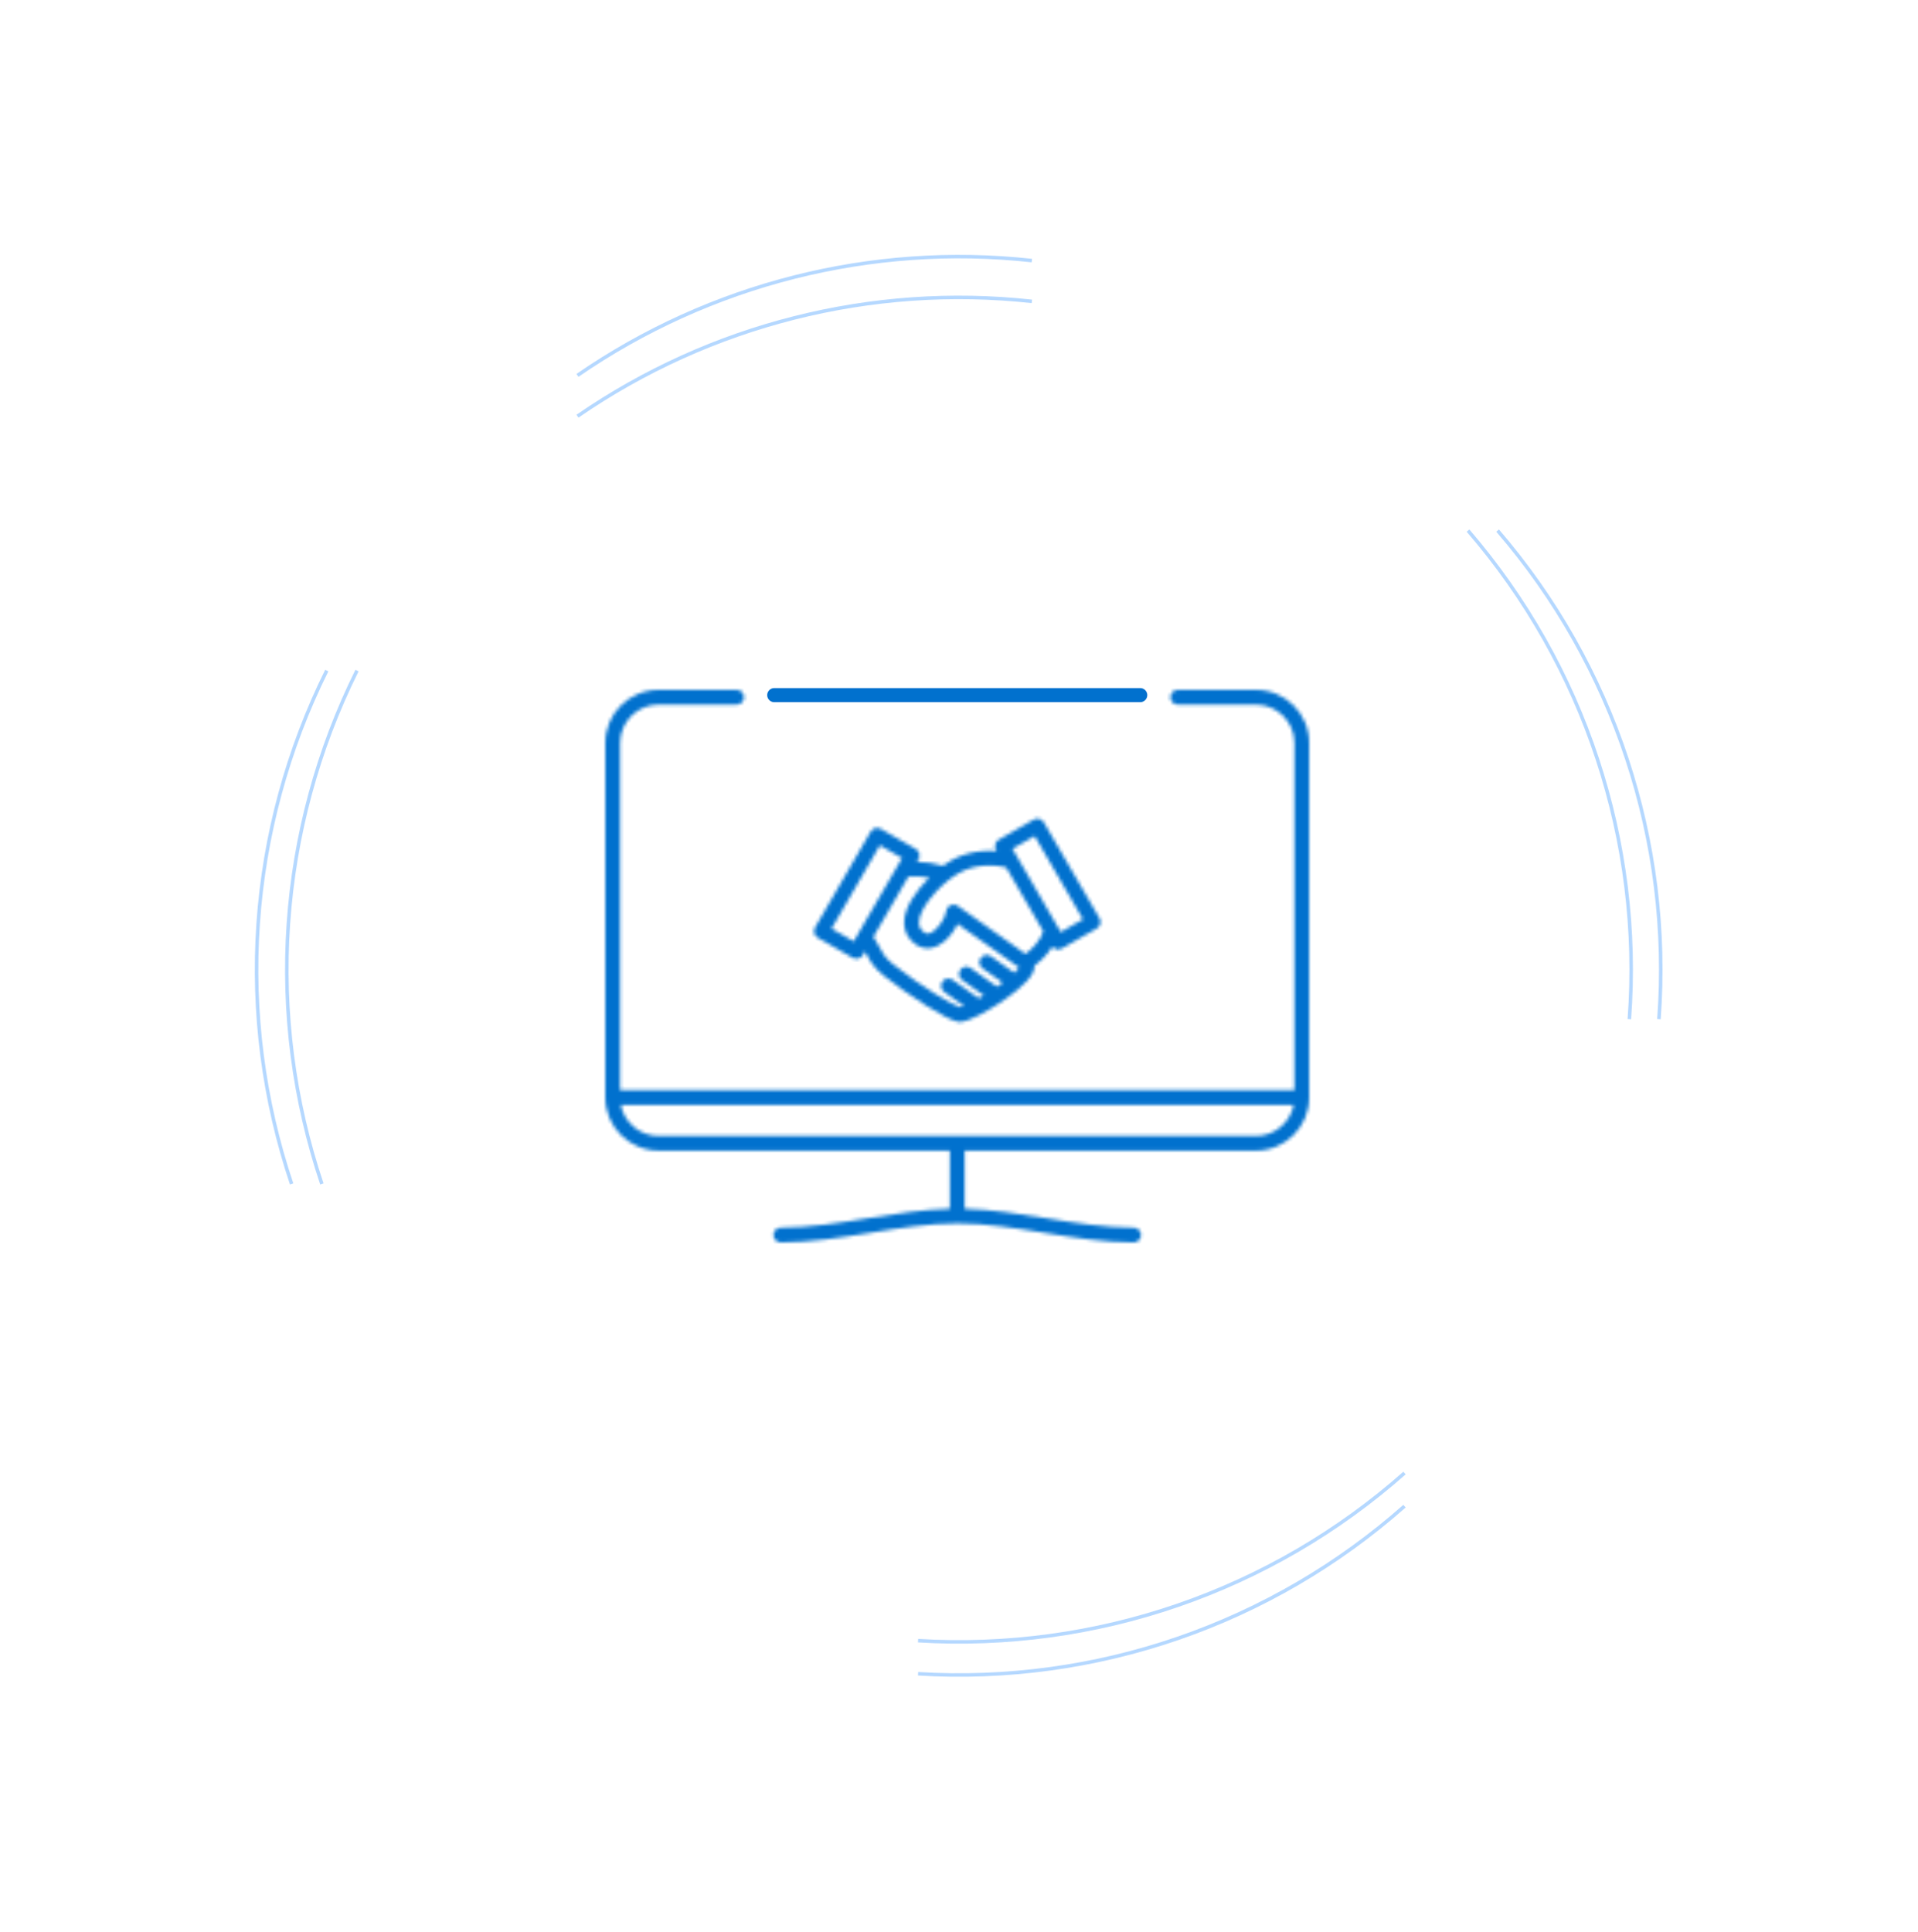 <svg xmlns="http://www.w3.org/2000/svg" width="545" height="549" viewBox="0 0 545 549" fill="none"><path d="M417.139 150.758C450.223 189.118 466.713 239.05 462.981 289.569" stroke="#B5D8FF"></path><path d="M425.545 150.758C458.629 189.118 475.119 239.05 471.387 289.569" stroke="#B5D8FF"></path><path d="M101.441 190.529C90.282 212.992 83.658 237.434 81.945 262.458C80.232 287.482 83.465 312.598 91.459 336.373" stroke="#B5D8FF"></path><path d="M92.849 190.529C81.691 212.992 75.066 237.434 73.353 262.458C71.64 287.482 74.873 312.598 82.867 336.373" stroke="#B5D8FF"></path><path d="M293.205 85.626C247.647 80.657 201.821 92.235 164.09 118.247" stroke="#B5D8FF"></path><path d="M293.205 74.033C247.647 69.065 201.821 80.643 164.09 106.654" stroke="#B5D8FF"></path><path d="M260.87 466.146C285.906 467.673 310.997 464.254 334.712 456.084C358.427 447.914 380.3 435.153 399.083 418.53" stroke="#B5D8FF"></path><path d="M260.87 475.553C285.906 477.08 310.997 473.661 334.712 465.491C358.427 457.321 380.3 444.56 399.083 427.937" stroke="#B5D8FF"></path><mask id="path-9-inside-1_622_151" fill="white"><path d="M356.858 196H334.682C333.521 196 332.58 196.937 332.58 198.093C332.58 199.249 333.521 200.186 334.682 200.186H356.858C362.903 200.186 367.816 205.079 367.816 211.098V309.759H176.193V211.098C176.193 205.079 181.107 200.186 187.151 200.186H209.328C210.489 200.186 211.429 199.249 211.429 198.093C211.429 196.937 210.489 196 209.328 196H187.151C178.795 196 172 202.767 172 211.088V311.831C172 320.153 178.795 326.919 187.151 326.919H269.903V343.443C262.068 343.642 254.222 344.908 246.596 346.134C238.46 347.449 230.054 348.804 221.868 348.804C220.707 348.804 219.766 349.741 219.766 350.897C219.776 352.063 220.717 353 221.878 353C230.404 353 238.981 351.615 247.277 350.269C255.413 348.954 263.819 347.599 272.005 347.599C280.191 347.599 288.597 348.954 296.733 350.269C305.029 351.615 313.616 353 322.132 353C323.293 353 324.234 352.063 324.234 350.907C324.234 349.751 323.293 348.814 322.132 348.814C313.946 348.814 305.54 347.459 297.404 346.144C289.788 344.918 281.932 343.652 274.097 343.453V326.929H356.849C365.205 326.929 372 320.163 372 311.841V211.098C372.01 202.777 365.215 196 356.858 196ZM356.858 322.766H187.152C181.828 322.766 177.375 318.959 176.394 313.936H367.607C366.627 318.959 362.182 322.766 356.858 322.766ZM299.016 268.99C299.426 269.498 300.037 269.777 300.657 269.777C301.008 269.777 301.368 269.688 301.708 269.498L311.655 263.778C312.136 263.499 312.486 263.04 312.636 262.512C312.776 261.974 312.706 261.406 312.426 260.928L296.594 233.632C296.014 232.635 294.733 232.287 293.732 232.865L283.785 238.585C283.304 238.864 282.954 239.323 282.804 239.851C282.664 240.389 282.734 240.957 283.014 241.435L283.234 241.824C277.94 241.365 272.636 242.671 268.643 245.541C268.433 245.681 268.213 245.83 267.983 245.999C265.851 245.322 263.089 244.913 260.548 244.843L260.998 244.076C261.278 243.598 261.348 243.03 261.208 242.492C261.068 241.953 260.708 241.505 260.227 241.226L250.28 235.506C249.279 234.928 247.988 235.276 247.418 236.273L231.586 263.568C231.306 264.047 231.236 264.615 231.376 265.153C231.516 265.691 231.876 266.14 232.357 266.419L242.304 272.139C242.634 272.328 242.994 272.418 243.355 272.418C244.085 272.418 244.786 272.039 245.176 271.372L245.787 270.315C245.897 270.525 246.007 270.734 246.127 270.953C247.077 272.777 248.148 274.84 251.191 277.262C258.306 282.912 269.064 289.848 272.286 290.327C272.406 290.347 272.537 290.357 272.677 290.357C275.439 290.357 281.113 286.868 283.515 285.314C286.687 283.251 292.211 279.324 293.572 276.165C293.843 275.547 293.953 274.94 293.933 274.371C295.584 273.156 297.575 271.292 299.016 268.99ZM294.002 237.528L307.733 261.207L301.418 264.834L287.688 241.156L294.002 237.528ZM271.075 248.939C275.018 246.079 280.653 245.172 285.937 246.487L296.454 264.625C295.684 267.166 293.352 269.618 291.381 271.043L272.186 257.43C272.156 257.41 272.116 257.4 272.086 257.37C272.026 257.33 271.956 257.29 271.896 257.261C271.836 257.231 271.766 257.201 271.706 257.181C271.646 257.161 271.586 257.141 271.526 257.121C271.446 257.101 271.366 257.081 271.286 257.071C271.256 257.061 271.216 257.051 271.186 257.051H271.115C271.025 257.041 270.945 257.041 270.855 257.051C270.805 257.051 270.745 257.061 270.695 257.061C270.615 257.071 270.535 257.091 270.455 257.111C270.405 257.121 270.345 257.131 270.295 257.151C270.225 257.171 270.145 257.211 270.075 257.241C270.025 257.261 269.975 257.29 269.925 257.31C269.865 257.35 269.795 257.39 269.734 257.44C269.684 257.48 269.634 257.51 269.584 257.55C269.534 257.589 269.484 257.639 269.444 257.689C269.394 257.739 269.344 257.799 269.304 257.858C269.284 257.878 269.274 257.888 269.254 257.918C269.234 257.948 269.224 257.988 269.194 258.018C269.154 258.078 269.114 258.148 269.084 258.217C269.054 258.277 269.024 258.337 269.004 258.397C268.984 258.456 268.954 258.526 268.944 258.586C268.924 258.656 268.914 258.735 268.894 258.805C268.884 258.845 268.874 258.875 268.874 258.915C268.704 260.579 266.692 263.978 264.531 265.014C263.64 265.442 263.15 265.263 262.789 265.024C261.628 264.276 261.108 263.399 261.098 262.193C261.068 258.097 266.842 251.739 270.995 248.979C271.035 248.969 271.055 248.959 271.075 248.939ZM242.595 267.475L236.28 263.848L250.01 240.169L256.325 243.797L242.595 267.475ZM253.803 274.003C251.461 272.139 250.711 270.704 249.84 269.04C249.39 268.173 248.899 267.226 248.169 266.2L258.086 249.089C259.818 248.909 262.059 249.019 264.081 249.358C260.548 252.846 256.885 257.759 256.905 262.223C256.925 264.834 258.166 267.017 260.498 268.532C261.438 269.14 262.479 269.449 263.56 269.449C264.471 269.449 265.411 269.23 266.342 268.781C268.804 267.605 270.925 265.014 272.096 262.503L289.539 274.87C289.289 275.299 288.829 275.827 288.228 276.415L281.593 271.711C280.653 271.043 279.342 271.263 278.671 272.199C278.001 273.136 278.221 274.442 279.162 275.109L284.906 279.185C284.396 279.574 283.855 279.963 283.295 280.351L275.809 275.04C274.868 274.372 273.557 274.591 272.887 275.528C272.217 276.465 272.437 277.77 273.377 278.438L279.552 282.823C279.072 283.122 278.601 283.401 278.141 283.68L270.706 278.408C269.765 277.741 268.454 277.96 267.784 278.897C267.113 279.833 267.333 281.139 268.274 281.807L273.948 285.823C273.478 286.002 273.087 286.122 272.797 286.162C270.956 285.733 261.939 280.47 253.803 274.003Z"></path></mask><path d="M356.858 196H334.682C333.521 196 332.58 196.937 332.58 198.093C332.58 199.249 333.521 200.186 334.682 200.186H356.858C362.903 200.186 367.816 205.079 367.816 211.098V309.759H176.193V211.098C176.193 205.079 181.107 200.186 187.151 200.186H209.328C210.489 200.186 211.429 199.249 211.429 198.093C211.429 196.937 210.489 196 209.328 196H187.151C178.795 196 172 202.767 172 211.088V311.831C172 320.153 178.795 326.919 187.151 326.919H269.903V343.443C262.068 343.642 254.222 344.908 246.596 346.134C238.46 347.449 230.054 348.804 221.868 348.804C220.707 348.804 219.766 349.741 219.766 350.897C219.776 352.063 220.717 353 221.878 353C230.404 353 238.981 351.615 247.277 350.269C255.413 348.954 263.819 347.599 272.005 347.599C280.191 347.599 288.597 348.954 296.733 350.269C305.029 351.615 313.616 353 322.132 353C323.293 353 324.234 352.063 324.234 350.907C324.234 349.751 323.293 348.814 322.132 348.814C313.946 348.814 305.54 347.459 297.404 346.144C289.788 344.918 281.932 343.652 274.097 343.453V326.929H356.849C365.205 326.929 372 320.163 372 311.841V211.098C372.01 202.777 365.215 196 356.858 196ZM356.858 322.766H187.152C181.828 322.766 177.375 318.959 176.394 313.936H367.607C366.627 318.959 362.182 322.766 356.858 322.766ZM299.016 268.99C299.426 269.498 300.037 269.777 300.657 269.777C301.008 269.777 301.368 269.688 301.708 269.498L311.655 263.778C312.136 263.499 312.486 263.04 312.636 262.512C312.776 261.974 312.706 261.406 312.426 260.928L296.594 233.632C296.014 232.635 294.733 232.287 293.732 232.865L283.785 238.585C283.304 238.864 282.954 239.323 282.804 239.851C282.664 240.389 282.734 240.957 283.014 241.435L283.234 241.824C277.94 241.365 272.636 242.671 268.643 245.541C268.433 245.681 268.213 245.83 267.983 245.999C265.851 245.322 263.089 244.913 260.548 244.843L260.998 244.076C261.278 243.598 261.348 243.03 261.208 242.492C261.068 241.953 260.708 241.505 260.227 241.226L250.28 235.506C249.279 234.928 247.988 235.276 247.418 236.273L231.586 263.568C231.306 264.047 231.236 264.615 231.376 265.153C231.516 265.691 231.876 266.14 232.357 266.419L242.304 272.139C242.634 272.328 242.994 272.418 243.355 272.418C244.085 272.418 244.786 272.039 245.176 271.372L245.787 270.315C245.897 270.525 246.007 270.734 246.127 270.953C247.077 272.777 248.148 274.84 251.191 277.262C258.306 282.912 269.064 289.848 272.286 290.327C272.406 290.347 272.537 290.357 272.677 290.357C275.439 290.357 281.113 286.868 283.515 285.314C286.687 283.251 292.211 279.324 293.572 276.165C293.843 275.547 293.953 274.94 293.933 274.371C295.584 273.156 297.575 271.292 299.016 268.99ZM294.002 237.528L307.733 261.207L301.418 264.834L287.688 241.156L294.002 237.528ZM271.075 248.939C275.018 246.079 280.653 245.172 285.937 246.487L296.454 264.625C295.684 267.166 293.352 269.618 291.381 271.043L272.186 257.43C272.156 257.41 272.116 257.4 272.086 257.37C272.026 257.33 271.956 257.29 271.896 257.261C271.836 257.231 271.766 257.201 271.706 257.181C271.646 257.161 271.586 257.141 271.526 257.121C271.446 257.101 271.366 257.081 271.286 257.071C271.256 257.061 271.216 257.051 271.186 257.051H271.115C271.025 257.041 270.945 257.041 270.855 257.051C270.805 257.051 270.745 257.061 270.695 257.061C270.615 257.071 270.535 257.091 270.455 257.111C270.405 257.121 270.345 257.131 270.295 257.151C270.225 257.171 270.145 257.211 270.075 257.241C270.025 257.261 269.975 257.29 269.925 257.31C269.865 257.35 269.795 257.39 269.734 257.44C269.684 257.48 269.634 257.51 269.584 257.55C269.534 257.589 269.484 257.639 269.444 257.689C269.394 257.739 269.344 257.799 269.304 257.858C269.284 257.878 269.274 257.888 269.254 257.918C269.234 257.948 269.224 257.988 269.194 258.018C269.154 258.078 269.114 258.148 269.084 258.217C269.054 258.277 269.024 258.337 269.004 258.397C268.984 258.456 268.954 258.526 268.944 258.586C268.924 258.656 268.914 258.735 268.894 258.805C268.884 258.845 268.874 258.875 268.874 258.915C268.704 260.579 266.692 263.978 264.531 265.014C263.64 265.442 263.15 265.263 262.789 265.024C261.628 264.276 261.108 263.399 261.098 262.193C261.068 258.097 266.842 251.739 270.995 248.979C271.035 248.969 271.055 248.959 271.075 248.939ZM242.595 267.475L236.28 263.848L250.01 240.169L256.325 243.797L242.595 267.475ZM253.803 274.003C251.461 272.139 250.711 270.704 249.84 269.04C249.39 268.173 248.899 267.226 248.169 266.2L258.086 249.089C259.818 248.909 262.059 249.019 264.081 249.358C260.548 252.846 256.885 257.759 256.905 262.223C256.925 264.834 258.166 267.017 260.498 268.532C261.438 269.14 262.479 269.449 263.56 269.449C264.471 269.449 265.411 269.23 266.342 268.781C268.804 267.605 270.925 265.014 272.096 262.503L289.539 274.87C289.289 275.299 288.829 275.827 288.228 276.415L281.593 271.711C280.653 271.043 279.342 271.263 278.671 272.199C278.001 273.136 278.221 274.442 279.162 275.109L284.906 279.185C284.396 279.574 283.855 279.963 283.295 280.351L275.809 275.04C274.868 274.372 273.557 274.591 272.887 275.528C272.217 276.465 272.437 277.77 273.377 278.438L279.552 282.823C279.072 283.122 278.601 283.401 278.141 283.68L270.706 278.408C269.765 277.741 268.454 277.96 267.784 278.897C267.113 279.833 267.333 281.139 268.274 281.807L273.948 285.823C273.478 286.002 273.087 286.122 272.797 286.162C270.956 285.733 261.939 280.47 253.803 274.003Z" fill="#0171CE" stroke="#0171CE" stroke-width="2" mask="url(#path-9-inside-1_622_151)"></path><path d="M220 197.5H324" stroke="#0171CE" stroke-width="4" stroke-linecap="round"></path></svg>